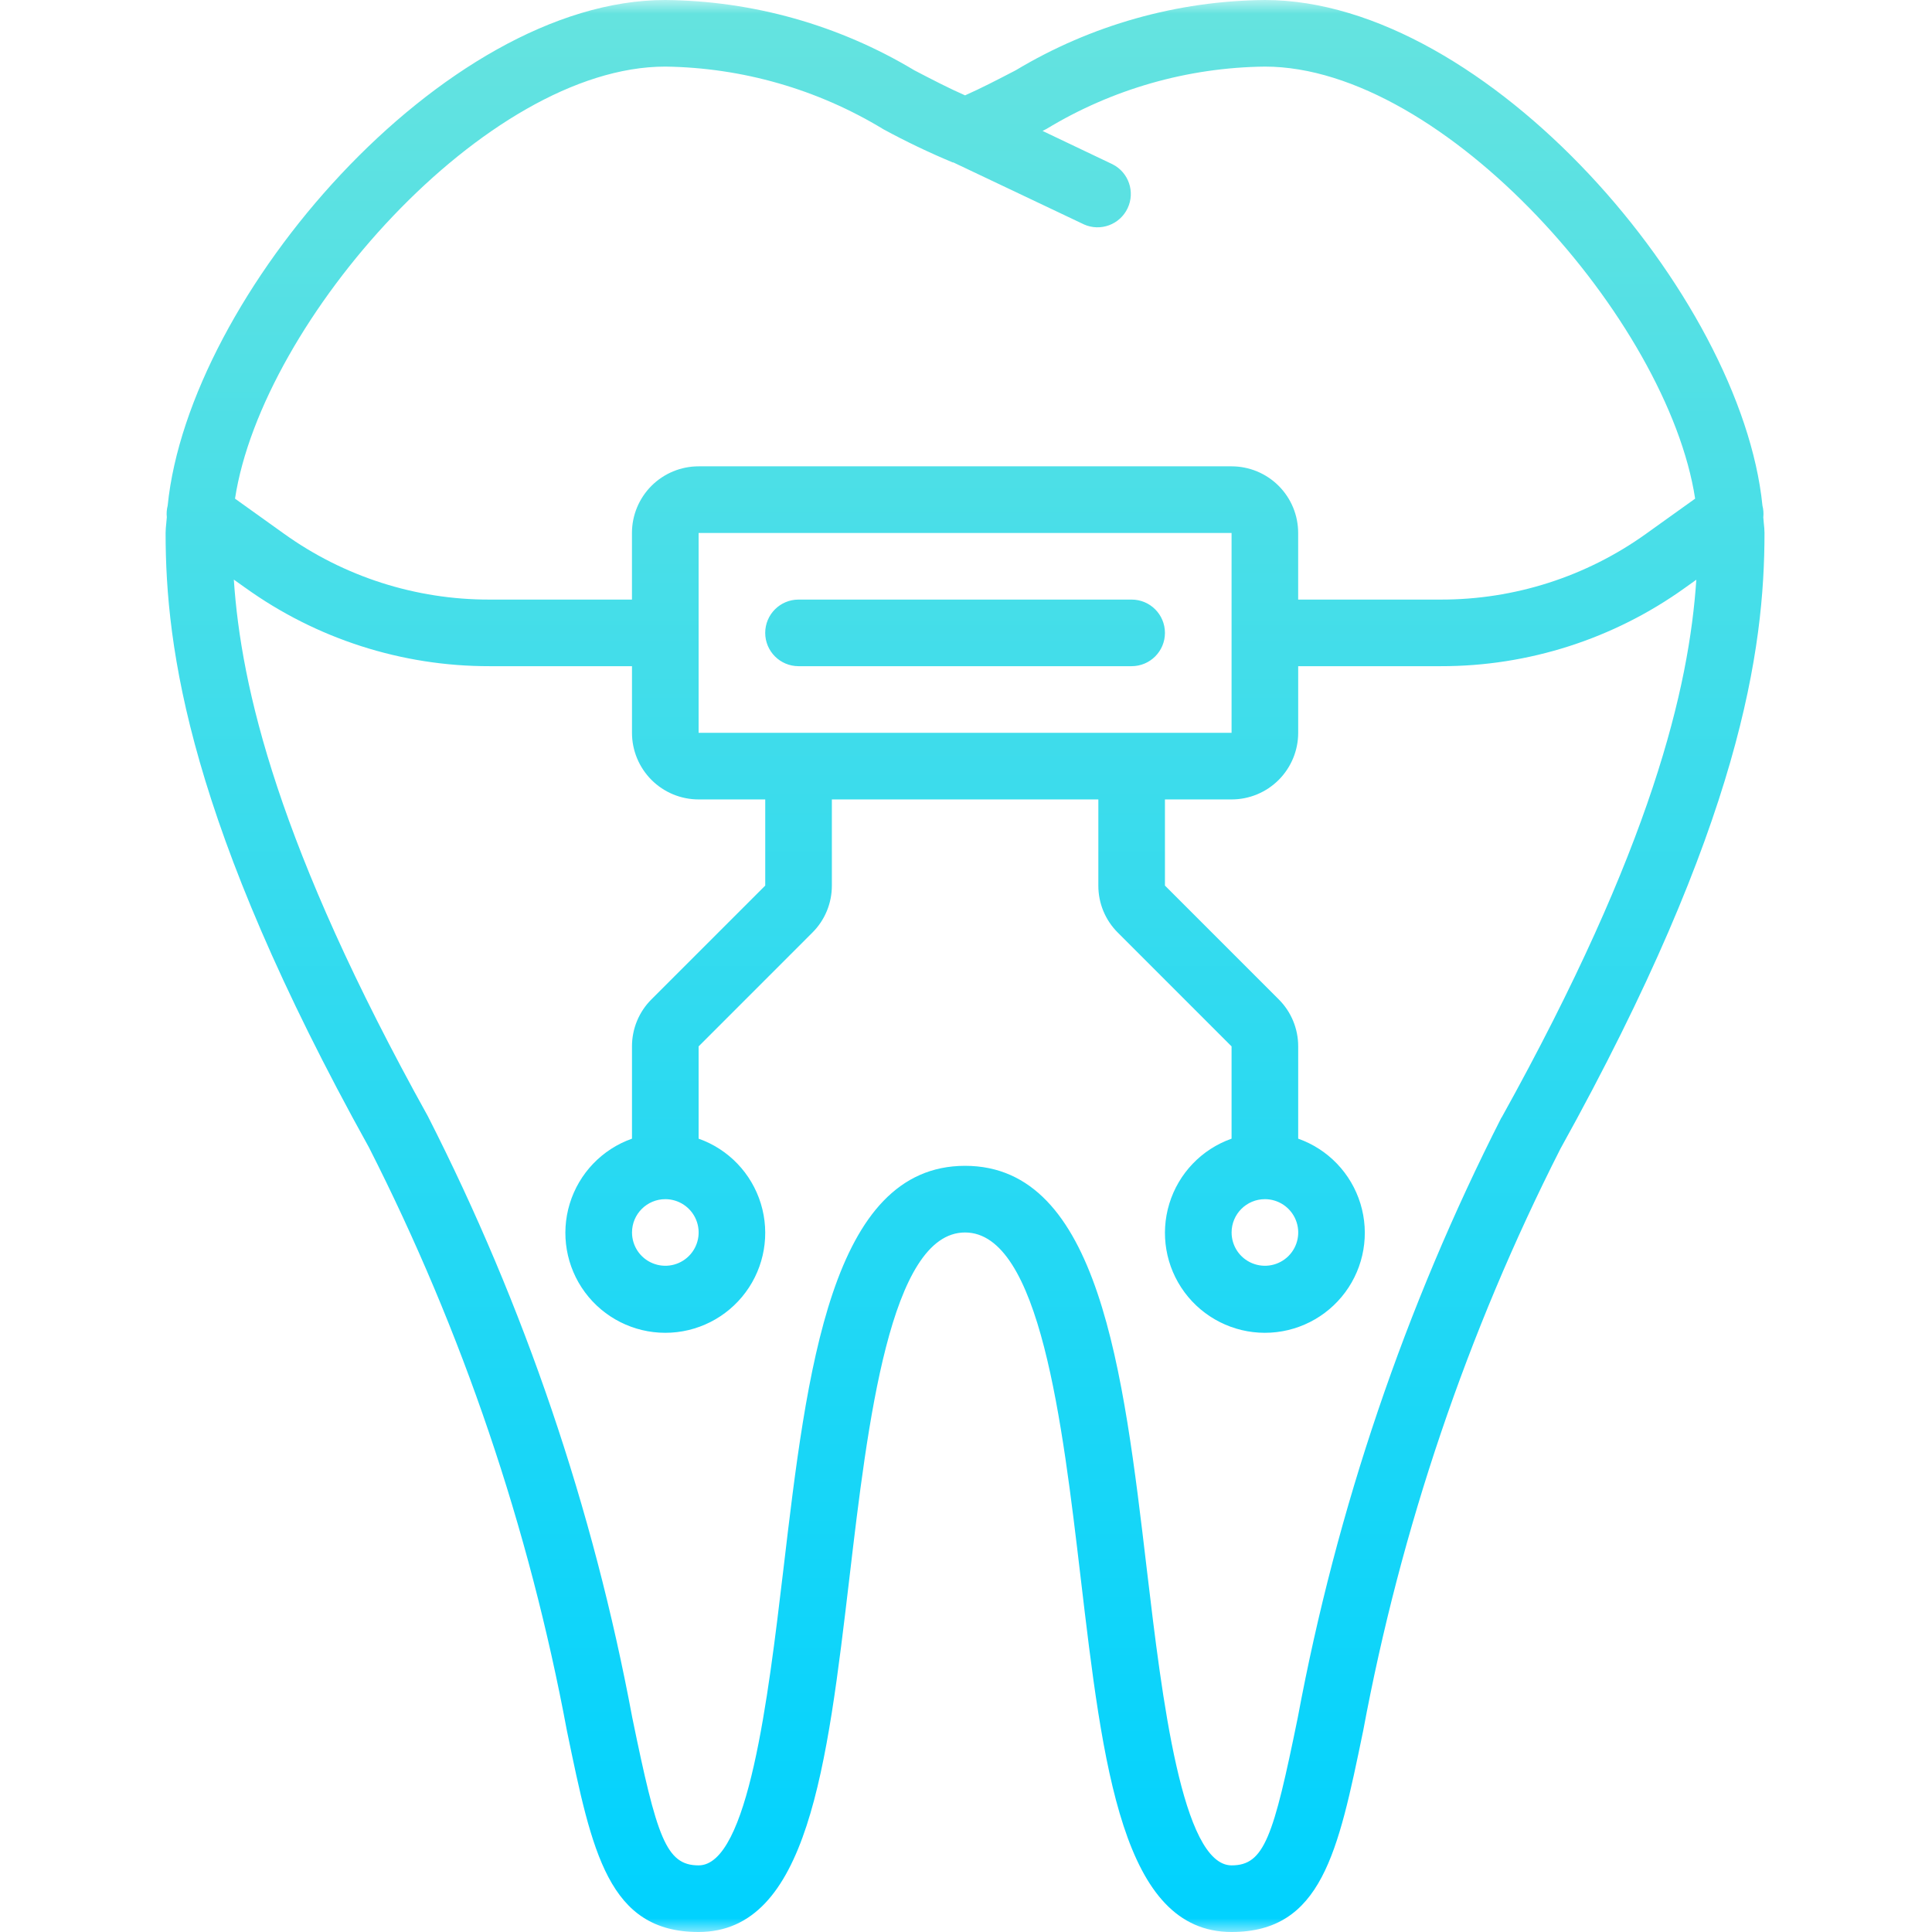 <svg xmlns="http://www.w3.org/2000/svg" width="70" height="70" viewBox="0 0 70 70" fill="none"><mask id="mask0_66_797" style="mask-type:alpha" maskUnits="userSpaceOnUse" x="0" y="0" width="70" height="70"><rect width="70" height="70" fill="#D9D9D9"></rect></mask><g mask="url(#mask0_66_797)"><path fill-rule="evenodd" clip-rule="evenodd" d="M63.857 18.321C63.892 18.458 63.902 18.599 63.888 18.739L63.887 18.74C63.892 18.812 63.899 18.884 63.906 18.956C63.919 19.076 63.931 19.196 63.931 19.311C63.931 23.503 63.086 29.825 56.537 41.622C53.161 48.275 50.754 55.38 49.389 62.717L49.381 62.754C48.479 67.12 47.884 70 44.62 70C40.668 70 39.964 64.034 39.15 57.127C38.494 51.571 37.679 44.655 34.965 44.655C32.252 44.655 31.436 51.571 30.781 57.127C29.966 64.034 29.263 70 25.31 70C22.047 70 21.452 67.12 20.55 62.754L20.542 62.717C19.172 55.362 16.756 48.242 13.368 41.573C6.845 29.824 6 23.502 6 19.31C6 19.197 6.012 19.078 6.024 18.96C6.032 18.886 6.039 18.812 6.044 18.739C6.029 18.599 6.04 18.458 6.075 18.321C6.836 10.717 16.062 0 24.104 0C27.284 0.03 30.398 0.909 33.125 2.545L33.149 2.558C33.774 2.883 34.37 3.193 34.966 3.455C35.549 3.197 36.132 2.894 36.743 2.577L36.806 2.544C39.533 0.908 42.648 0.03 45.828 2.76235e-05C53.87 2.76235e-05 63.095 10.717 63.857 18.321ZM32.012 4.686C29.627 3.235 26.896 2.45 24.105 2.413L24.104 2.413C17.611 2.413 9.501 11.626 8.515 18.067L10.289 19.337C12.459 20.894 15.063 21.729 17.734 21.724H22.897V19.31C22.897 18.67 23.152 18.056 23.604 17.603C24.057 17.151 24.671 16.896 25.311 16.896H44.621C45.261 16.896 45.876 17.151 46.328 17.603C46.781 18.056 47.035 18.67 47.035 19.31V21.724H52.198C54.869 21.729 57.474 20.894 59.644 19.337L61.418 18.067C60.433 11.626 52.322 2.413 45.829 2.413C43.036 2.445 40.303 3.224 37.915 4.672L37.774 4.744L40.308 5.951C40.894 6.246 41.136 6.954 40.855 7.546C40.574 8.139 39.871 8.398 39.273 8.131L39.273 8.13L34.542 5.885C34.534 5.885 34.526 5.885 34.519 5.885C33.663 5.529 32.827 5.128 32.012 4.686ZM25.312 19.31V26.551H44.622V19.31H25.312ZM47.021 62.23C48.43 54.67 50.914 47.35 54.398 40.495L54.404 40.494C59.865 30.663 61.2 24.905 61.461 21.004L61.047 21.3C58.468 23.15 55.373 24.143 52.199 24.137H47.036V26.551C47.036 27.191 46.781 27.805 46.329 28.258C45.876 28.711 45.262 28.965 44.622 28.965H42.208V32.086L46.328 36.206C46.783 36.658 47.037 37.273 47.036 37.913V41.256C48.118 41.638 48.955 42.512 49.291 43.61C49.627 44.707 49.423 45.9 48.74 46.822C48.057 47.745 46.977 48.29 45.829 48.29C44.681 48.29 43.601 47.745 42.918 46.822C42.235 45.9 42.031 44.707 42.367 43.61C42.703 42.512 43.54 41.638 44.622 41.256V37.913L40.502 33.792C40.047 33.341 39.793 32.726 39.795 32.086V28.965H30.14V32.086C30.141 32.726 29.887 33.341 29.432 33.792L25.312 37.913V41.256C26.395 41.638 27.231 42.512 27.567 43.61C27.903 44.707 27.699 45.9 27.016 46.822C26.333 47.745 25.253 48.29 24.105 48.29C22.957 48.29 21.877 47.745 21.194 46.822C20.512 45.9 20.307 44.707 20.643 43.61C20.979 42.512 21.816 41.638 22.898 41.256V37.913C22.897 37.273 23.151 36.658 23.606 36.206L27.726 32.086V28.965H25.312C24.672 28.965 24.058 28.711 23.605 28.258C23.153 27.805 22.898 27.191 22.898 26.551V24.137H17.735C14.561 24.142 11.465 23.147 8.887 21.295H8.886L8.472 21C8.733 24.904 10.065 30.655 15.505 40.448C19.001 47.317 21.494 54.652 22.908 62.23C23.8 66.571 24.128 67.586 25.312 67.586C27.108 67.586 27.835 61.475 28.373 56.952L28.386 56.844L28.386 56.843C29.234 49.663 30.11 42.24 34.967 42.24C39.825 42.24 40.701 49.664 41.549 56.843L41.549 56.844L41.562 56.952C42.099 61.475 42.826 67.586 44.623 67.586C45.806 67.586 46.135 66.571 47.021 62.23ZM25.221 44.193C25.034 43.742 24.594 43.448 24.106 43.448C23.44 43.448 22.899 43.988 22.899 44.655C22.899 45.143 23.193 45.583 23.644 45.769C24.095 45.956 24.614 45.853 24.959 45.508C25.305 45.163 25.408 44.644 25.221 44.193ZM46.945 44.193C46.758 43.742 46.318 43.448 45.83 43.448C45.164 43.448 44.623 43.988 44.623 44.655C44.623 45.143 44.917 45.583 45.368 45.769C45.819 45.956 46.338 45.853 46.684 45.508C47.029 45.163 47.132 44.644 46.945 44.193ZM28.932 21.724H41.001C41.668 21.724 42.208 22.264 42.208 22.931C42.208 23.597 41.668 24.137 41.001 24.137H28.932C28.266 24.137 27.725 23.597 27.725 22.931C27.725 22.264 28.266 21.724 28.932 21.724Z" fill="url(#paint0_linear_66_797)"></path></g><defs><linearGradient id="paint0_linear_66_797" x1="34.965" y1="0" x2="34.965" y2="70" gradientUnits="userSpaceOnUse"><stop stop-color="#65E3DF"></stop><stop offset="1" stop-color="#00D2FF"></stop></linearGradient></defs></svg>